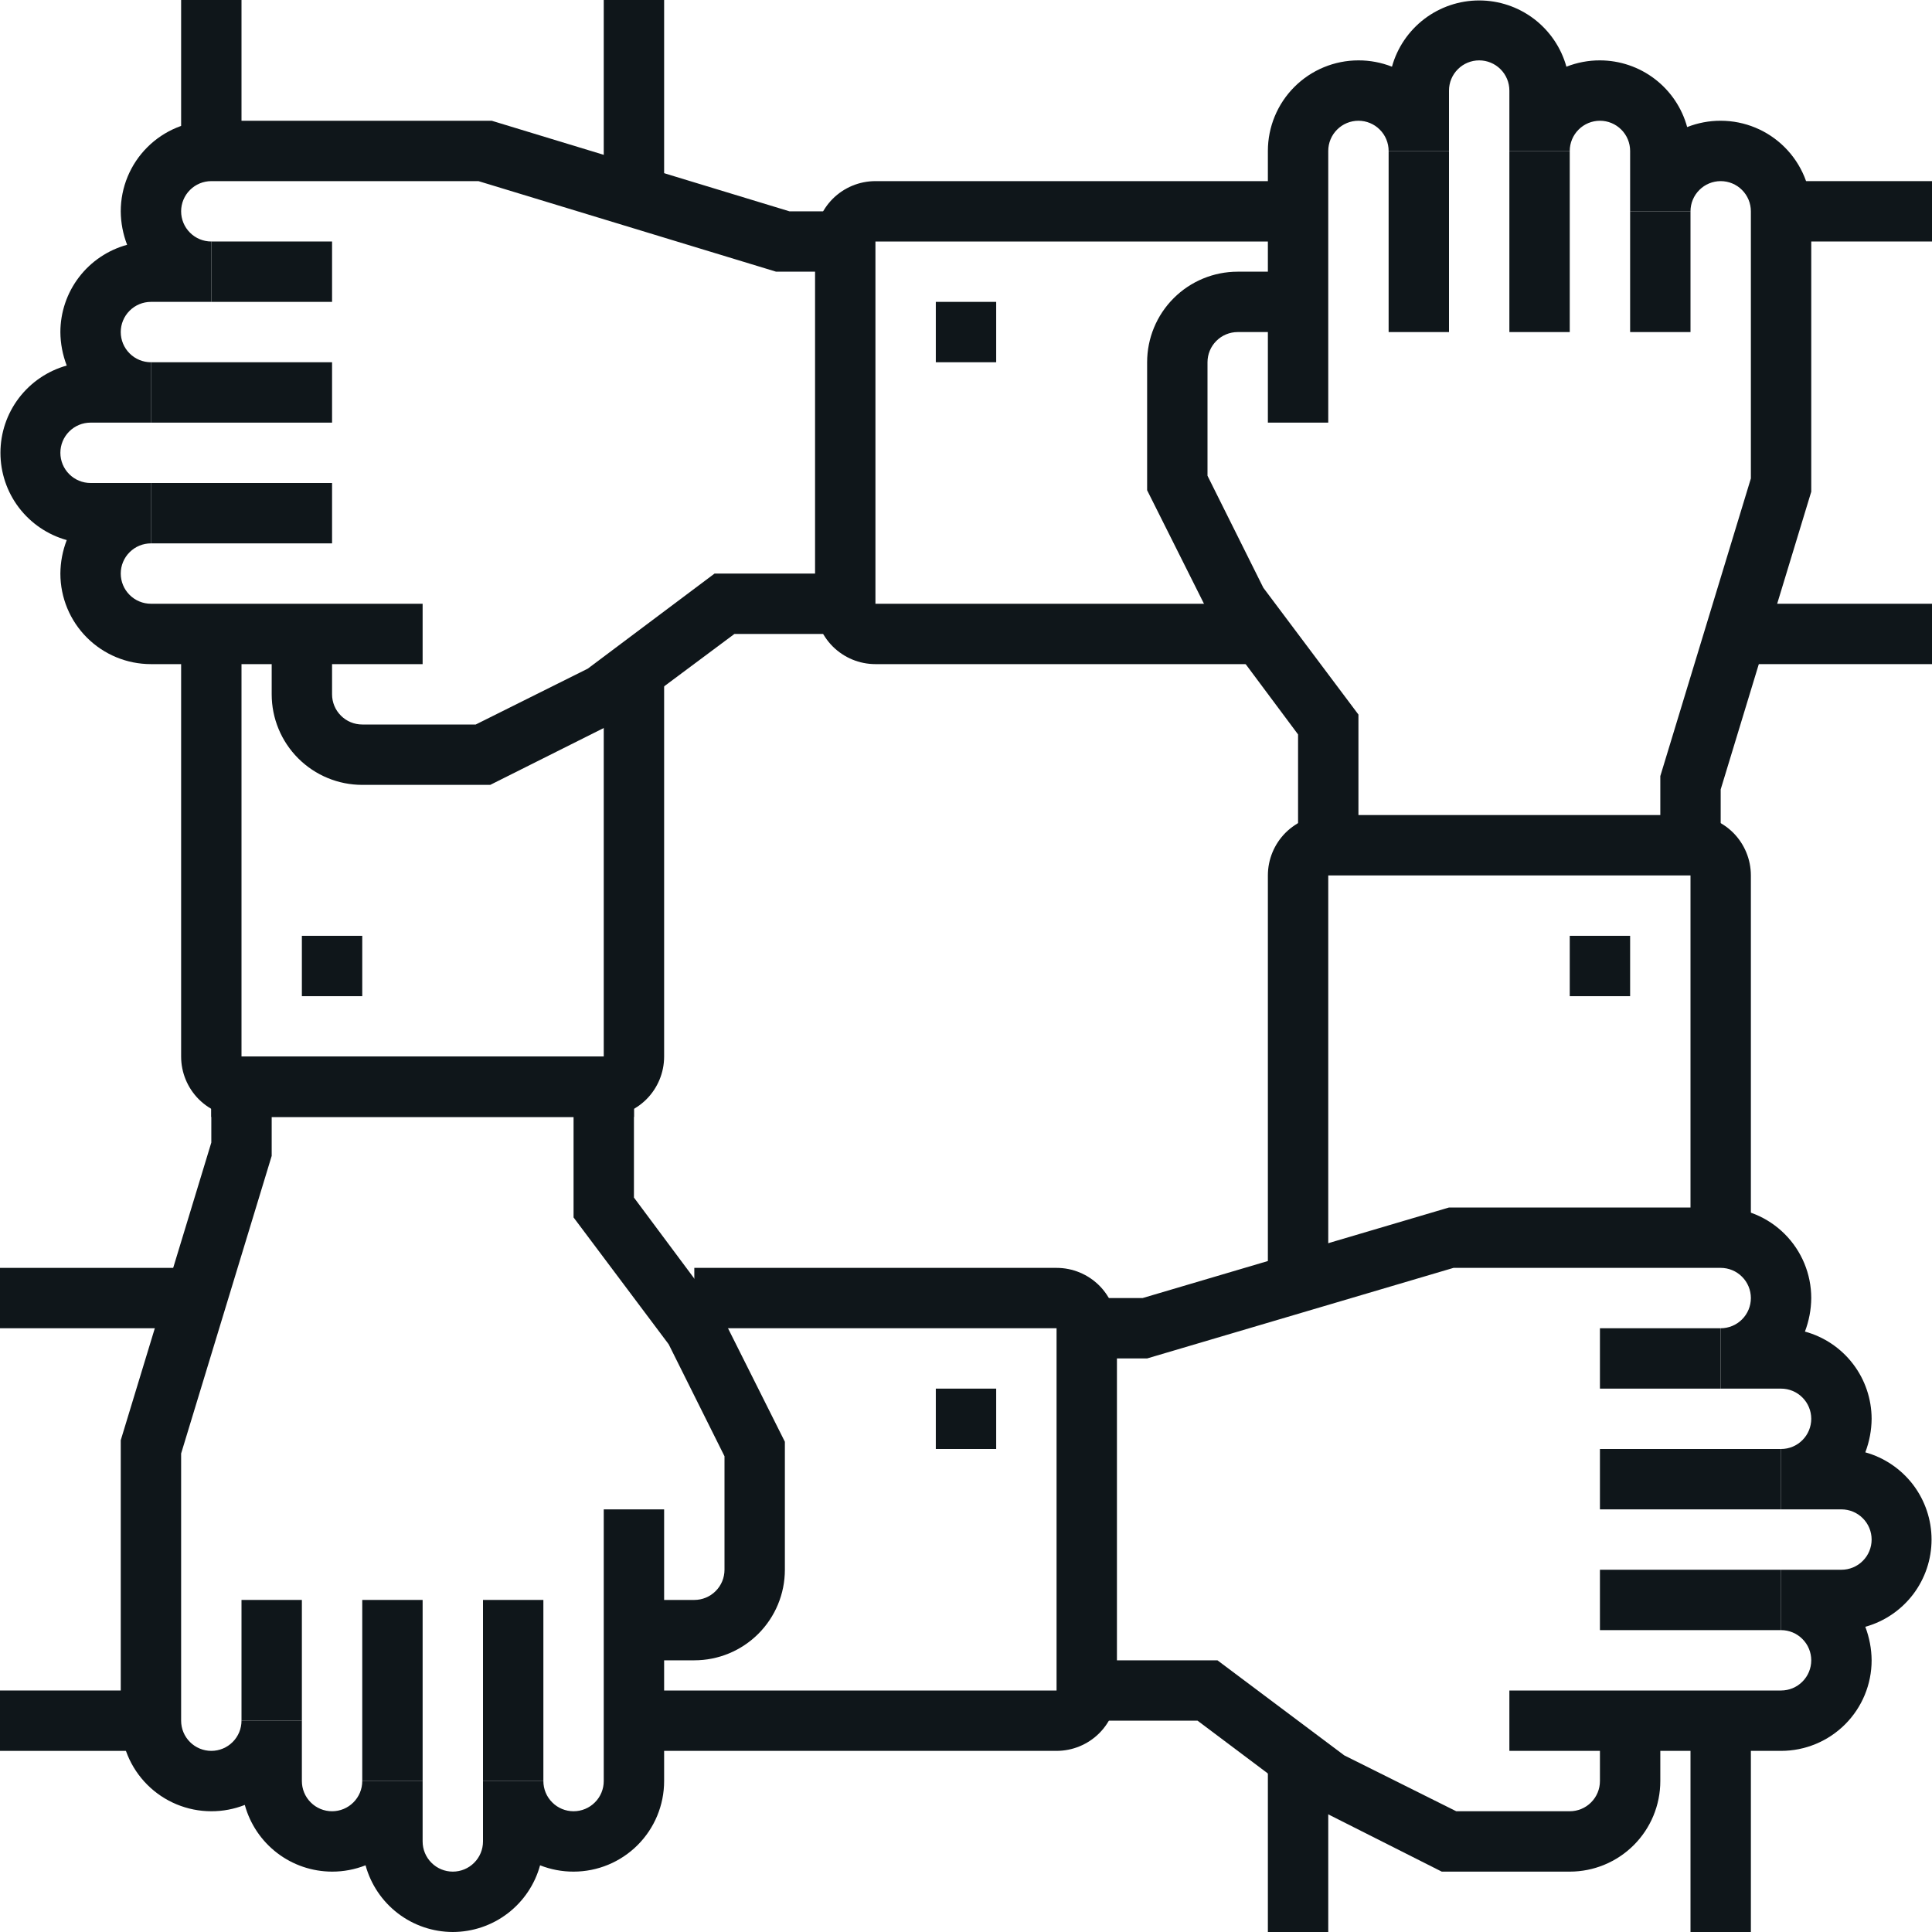 <svg width="48" height="48" viewBox="0 0 48 48" fill="none" xmlns="http://www.w3.org/2000/svg">
<g clip-path="url(#clip0_818_20063)">
<path d="M9 23.25H7.5V24.75H9V23.25Z" fill="#0F161A"/>
<path d="M6 0H4.5V3.75H6V0Z" fill="#0F161A"/>
<path d="M15 27.75H6C5.602 27.75 5.221 27.592 4.939 27.311C4.658 27.029 4.5 26.648 4.5 26.25V15.75H6V26.25H15V16.5H16.5V26.25C16.5 26.648 16.342 27.029 16.061 27.311C15.779 27.592 15.398 27.75 15 27.75Z" fill="#0F161A"/>
<path d="M16.5 0H15V4.5H16.5V0Z" fill="#0F161A"/>
<path d="M10.5 16.5H3.75C3.153 16.5 2.581 16.263 2.159 15.841C1.737 15.419 1.5 14.847 1.5 14.25C1.502 13.965 1.556 13.683 1.658 13.418C1.184 13.286 0.767 13.002 0.469 12.611C0.172 12.22 0.011 11.742 0.011 11.25C0.011 10.758 0.172 10.28 0.469 9.889C0.767 9.498 1.184 9.214 1.658 9.082C1.556 8.817 1.502 8.535 1.5 8.25C1.501 7.757 1.663 7.278 1.963 6.886C2.262 6.495 2.682 6.212 3.158 6.082C3.056 5.817 3.002 5.535 3 5.25C3 4.653 3.237 4.081 3.659 3.659C4.081 3.237 4.653 3 5.25 3H12.217L19.613 5.25H21V6.75H19.282L11.887 4.5H5.25C5.051 4.5 4.86 4.579 4.72 4.72C4.579 4.86 4.5 5.051 4.5 5.25C4.5 5.449 4.579 5.64 4.72 5.78C4.86 5.921 5.051 6 5.25 6V7.5H3.75C3.551 7.5 3.36 7.579 3.22 7.72C3.079 7.86 3 8.051 3 8.25C3 8.449 3.079 8.64 3.22 8.78C3.36 8.921 3.551 9 3.75 9V10.5H2.25C2.051 10.5 1.86 10.579 1.72 10.72C1.579 10.86 1.5 11.051 1.5 11.25C1.5 11.449 1.579 11.64 1.72 11.78C1.86 11.921 2.051 12 2.25 12H3.75V13.5C3.551 13.5 3.36 13.579 3.22 13.72C3.079 13.86 3 14.051 3 14.25C3 14.449 3.079 14.64 3.22 14.78C3.36 14.921 3.551 15 3.75 15H10.5V16.5Z" fill="#0F161A"/>
<path d="M8.25 12H3.75V13.5H8.25V12Z" fill="#0F161A"/>
<path d="M8.25 9H3.75V10.5H8.25V9Z" fill="#0F161A"/>
<path d="M8.25 6H5.25V7.5H8.25V6Z" fill="#0F161A"/>
<path d="M12.18 19.5H9C8.403 19.5 7.831 19.263 7.409 18.841C6.987 18.419 6.75 17.847 6.75 17.25V15.75H8.25V17.25C8.25 17.449 8.329 17.64 8.47 17.78C8.61 17.921 8.801 18 9 18H11.82L14.602 16.613L17.753 14.25H21V15.75H18.247L15.338 17.918L12.18 19.5Z" fill="#0F161A"/>
<path d="M24.75 7.5H23.25V9H24.75V7.5Z" fill="#0F161A"/>
<path d="M48 4.5H44.25V6H48V4.5Z" fill="#0F161A"/>
<path d="M31.5 16.5H21.75C21.352 16.5 20.971 16.342 20.689 16.061C20.408 15.779 20.25 15.398 20.25 15V6C20.25 5.602 20.408 5.221 20.689 4.939C20.971 4.658 21.352 4.5 21.75 4.5H32.25V6H21.75V15H31.5V16.5Z" fill="#0F161A"/>
<path d="M48 15H43.5V16.5H48V15Z" fill="#0F161A"/>
<path d="M42.75 21H41.25V19.282L43.5 11.887V5.25C43.5 5.051 43.421 4.86 43.28 4.72C43.14 4.579 42.949 4.5 42.75 4.5C42.551 4.5 42.36 4.579 42.22 4.72C42.079 4.86 42 5.051 42 5.25H40.5V3.75C40.5 3.551 40.421 3.36 40.28 3.22C40.14 3.079 39.949 3 39.75 3C39.551 3 39.36 3.079 39.22 3.22C39.079 3.36 39 3.551 39 3.75H37.5V2.25C37.5 2.051 37.421 1.86 37.28 1.72C37.14 1.579 36.949 1.5 36.75 1.5C36.551 1.5 36.36 1.579 36.22 1.72C36.079 1.86 36 2.051 36 2.25V3.75H34.5C34.5 3.551 34.421 3.36 34.28 3.22C34.14 3.079 33.949 3 33.75 3C33.551 3 33.36 3.079 33.22 3.22C33.079 3.36 33 3.551 33 3.75V10.5H31.5V3.75C31.5 3.153 31.737 2.581 32.159 2.159C32.581 1.737 33.153 1.5 33.75 1.5C34.035 1.499 34.318 1.553 34.583 1.657C34.714 1.184 34.998 0.767 35.389 0.469C35.781 0.172 36.258 0.011 36.75 0.011C37.242 0.011 37.719 0.172 38.111 0.469C38.502 0.767 38.786 1.184 38.917 1.657C39.182 1.553 39.465 1.499 39.75 1.5C40.243 1.501 40.722 1.663 41.114 1.963C41.505 2.262 41.788 2.682 41.917 3.157C42.182 3.053 42.465 2.999 42.75 3C43.347 3 43.919 3.237 44.341 3.659C44.763 4.081 45 4.653 45 5.25V12.217L42.75 19.613V21Z" fill="#0F161A"/>
<path d="M36 3.75H34.5V8.25H36V3.75Z" fill="#0F161A"/>
<path d="M39 3.75H37.5V8.25H39V3.75Z" fill="#0F161A"/>
<path d="M42 5.25H40.5V8.25H42V5.25Z" fill="#0F161A"/>
<path d="M33.75 21H32.25V18.247L30.082 15.338L28.5 12.18V9C28.5 8.403 28.737 7.831 29.159 7.409C29.581 6.987 30.153 6.75 30.75 6.75H32.25V8.25H30.75C30.551 8.25 30.36 8.329 30.22 8.47C30.079 8.61 30 8.801 30 9V11.82L31.387 14.602L33.75 17.753V21Z" fill="#0F161A"/>
<path d="M40.5 23.25H39V24.75H40.5V23.25Z" fill="#0F161A"/>
<path d="M33 43.5H31.5V48H33V43.5Z" fill="#0F161A"/>
<path d="M33 31.5H31.5V21.75C31.5 21.352 31.658 20.971 31.939 20.689C32.221 20.408 32.602 20.25 33 20.25H42C42.398 20.25 42.779 20.408 43.061 20.689C43.342 20.971 43.5 21.352 43.5 21.75V30.75H42V21.75H33V31.5Z" fill="#0F161A"/>
<path d="M43.5 42.75H42V48H43.5V42.75Z" fill="#0F161A"/>
<path d="M44.25 43.5H37.5V42H44.25C44.449 42 44.64 41.921 44.78 41.78C44.921 41.64 45 41.449 45 41.25C45 41.051 44.921 40.86 44.78 40.72C44.64 40.579 44.449 40.5 44.25 40.5V39H45.75C45.949 39 46.14 38.921 46.28 38.78C46.421 38.64 46.5 38.449 46.5 38.25C46.5 38.051 46.421 37.86 46.28 37.72C46.14 37.579 45.949 37.5 45.75 37.5H44.25V36C44.449 36 44.64 35.921 44.78 35.78C44.921 35.64 45 35.449 45 35.25C45 35.051 44.921 34.86 44.78 34.72C44.64 34.579 44.449 34.5 44.25 34.5H42.75V33C42.949 33 43.14 32.921 43.28 32.78C43.421 32.64 43.5 32.449 43.5 32.25C43.5 32.051 43.421 31.86 43.28 31.72C43.14 31.579 42.949 31.5 42.75 31.5H36.112L28.5 33.75H27V32.25H28.387L36 30H42.75C43.347 30 43.919 30.237 44.341 30.659C44.763 31.081 45 31.653 45 32.25C44.998 32.535 44.944 32.817 44.843 33.083C45.318 33.212 45.738 33.495 46.037 33.886C46.337 34.278 46.499 34.757 46.5 35.25C46.498 35.535 46.444 35.817 46.343 36.083C46.816 36.214 47.233 36.498 47.531 36.889C47.828 37.281 47.989 37.758 47.989 38.25C47.989 38.742 47.828 39.219 47.531 39.611C47.233 40.002 46.816 40.286 46.343 40.417C46.444 40.683 46.498 40.965 46.5 41.25C46.5 41.847 46.263 42.419 45.841 42.841C45.419 43.263 44.847 43.5 44.25 43.5Z" fill="#0F161A"/>
<path d="M44.25 39H39.75V40.5H44.25V39Z" fill="#0F161A"/>
<path d="M44.25 36H39.75V37.5H44.25V36Z" fill="#0F161A"/>
<path d="M42.75 33H39.75V34.5H42.75V33Z" fill="#0F161A"/>
<path d="M39 46.5H35.82L32.55 44.85L29.753 42.75H27V41.25H30.247L33.398 43.612L36.18 45H39C39.199 45 39.39 44.921 39.53 44.78C39.671 44.64 39.75 44.449 39.75 44.25V42.75H41.25V44.25C41.25 44.847 41.013 45.419 40.591 45.841C40.169 46.263 39.597 46.5 39 46.5Z" fill="#0F161A"/>
<path d="M24.75 34.5H23.25V36H24.75V34.5Z" fill="#0F161A"/>
<path d="M5.25 31.5H0V33H5.25V31.5Z" fill="#0F161A"/>
<path d="M26.25 43.5H15.75V42H26.25V33H17.25V31.5H26.25C26.648 31.5 27.029 31.658 27.311 31.939C27.592 32.221 27.75 32.602 27.75 33V42C27.75 42.398 27.592 42.779 27.311 43.061C27.029 43.342 26.648 43.5 26.25 43.5Z" fill="#0F161A"/>
<path d="M3.75 42H0V43.5H3.75V42Z" fill="#0F161A"/>
<path d="M11.25 48C10.757 47.999 10.278 47.837 9.886 47.537C9.495 47.238 9.212 46.818 9.082 46.343C8.817 46.447 8.535 46.501 8.25 46.5C7.757 46.499 7.278 46.337 6.886 46.037C6.495 45.738 6.212 45.318 6.082 44.843C5.817 44.947 5.535 45.001 5.25 45C4.653 45 4.081 44.763 3.659 44.341C3.237 43.919 3 43.347 3 42.75V35.782L5.25 28.387V27H6.75V28.718L4.5 36.112V42.75C4.5 42.949 4.579 43.14 4.72 43.28C4.86 43.421 5.051 43.5 5.25 43.5C5.449 43.5 5.64 43.421 5.78 43.28C5.921 43.14 6 42.949 6 42.75H7.5V44.25C7.5 44.449 7.579 44.64 7.72 44.78C7.86 44.921 8.051 45 8.25 45C8.449 45 8.64 44.921 8.78 44.78C8.921 44.64 9 44.449 9 44.25H10.5V45.75C10.5 45.949 10.579 46.14 10.72 46.28C10.86 46.421 11.051 46.5 11.25 46.5C11.449 46.5 11.64 46.421 11.78 46.28C11.921 46.14 12 45.949 12 45.75V44.25H13.5C13.5 44.449 13.579 44.64 13.72 44.78C13.86 44.921 14.051 45 14.25 45C14.449 45 14.64 44.921 14.78 44.78C14.921 44.64 15 44.449 15 44.25V37.5H16.5V44.25C16.5 44.847 16.263 45.419 15.841 45.841C15.419 46.263 14.847 46.5 14.25 46.5C13.965 46.501 13.682 46.447 13.418 46.343C13.288 46.818 13.005 47.238 12.614 47.537C12.222 47.837 11.743 47.999 11.25 48Z" fill="#0F161A"/>
<path d="M13.5 39.75H12V44.25H13.5V39.75Z" fill="#0F161A"/>
<path d="M10.5 39.75H9V44.25H10.5V39.75Z" fill="#0F161A"/>
<path d="M7.5 39.75H6V42.75H7.5V39.75Z" fill="#0F161A"/>
<path d="M17.25 41.25H15.75V39.75H17.25C17.449 39.75 17.64 39.671 17.78 39.53C17.921 39.39 18 39.199 18 39V36.18L16.613 33.398L14.25 30.247V27H15.75V29.753L17.918 32.663L19.5 35.82V39C19.5 39.597 19.263 40.169 18.841 40.591C18.419 41.013 17.847 41.25 17.25 41.25Z" fill="#0F161A"/>
<path d="M15.75 26.25H5.25V27.75H15.75V26.25Z" fill="#0F161A"/>
</g>
<defs>
<clipPath id="clip0_818_20063">
<rect width="48" height="48" fill="white"/>
</clipPath>
</defs>
</svg>
